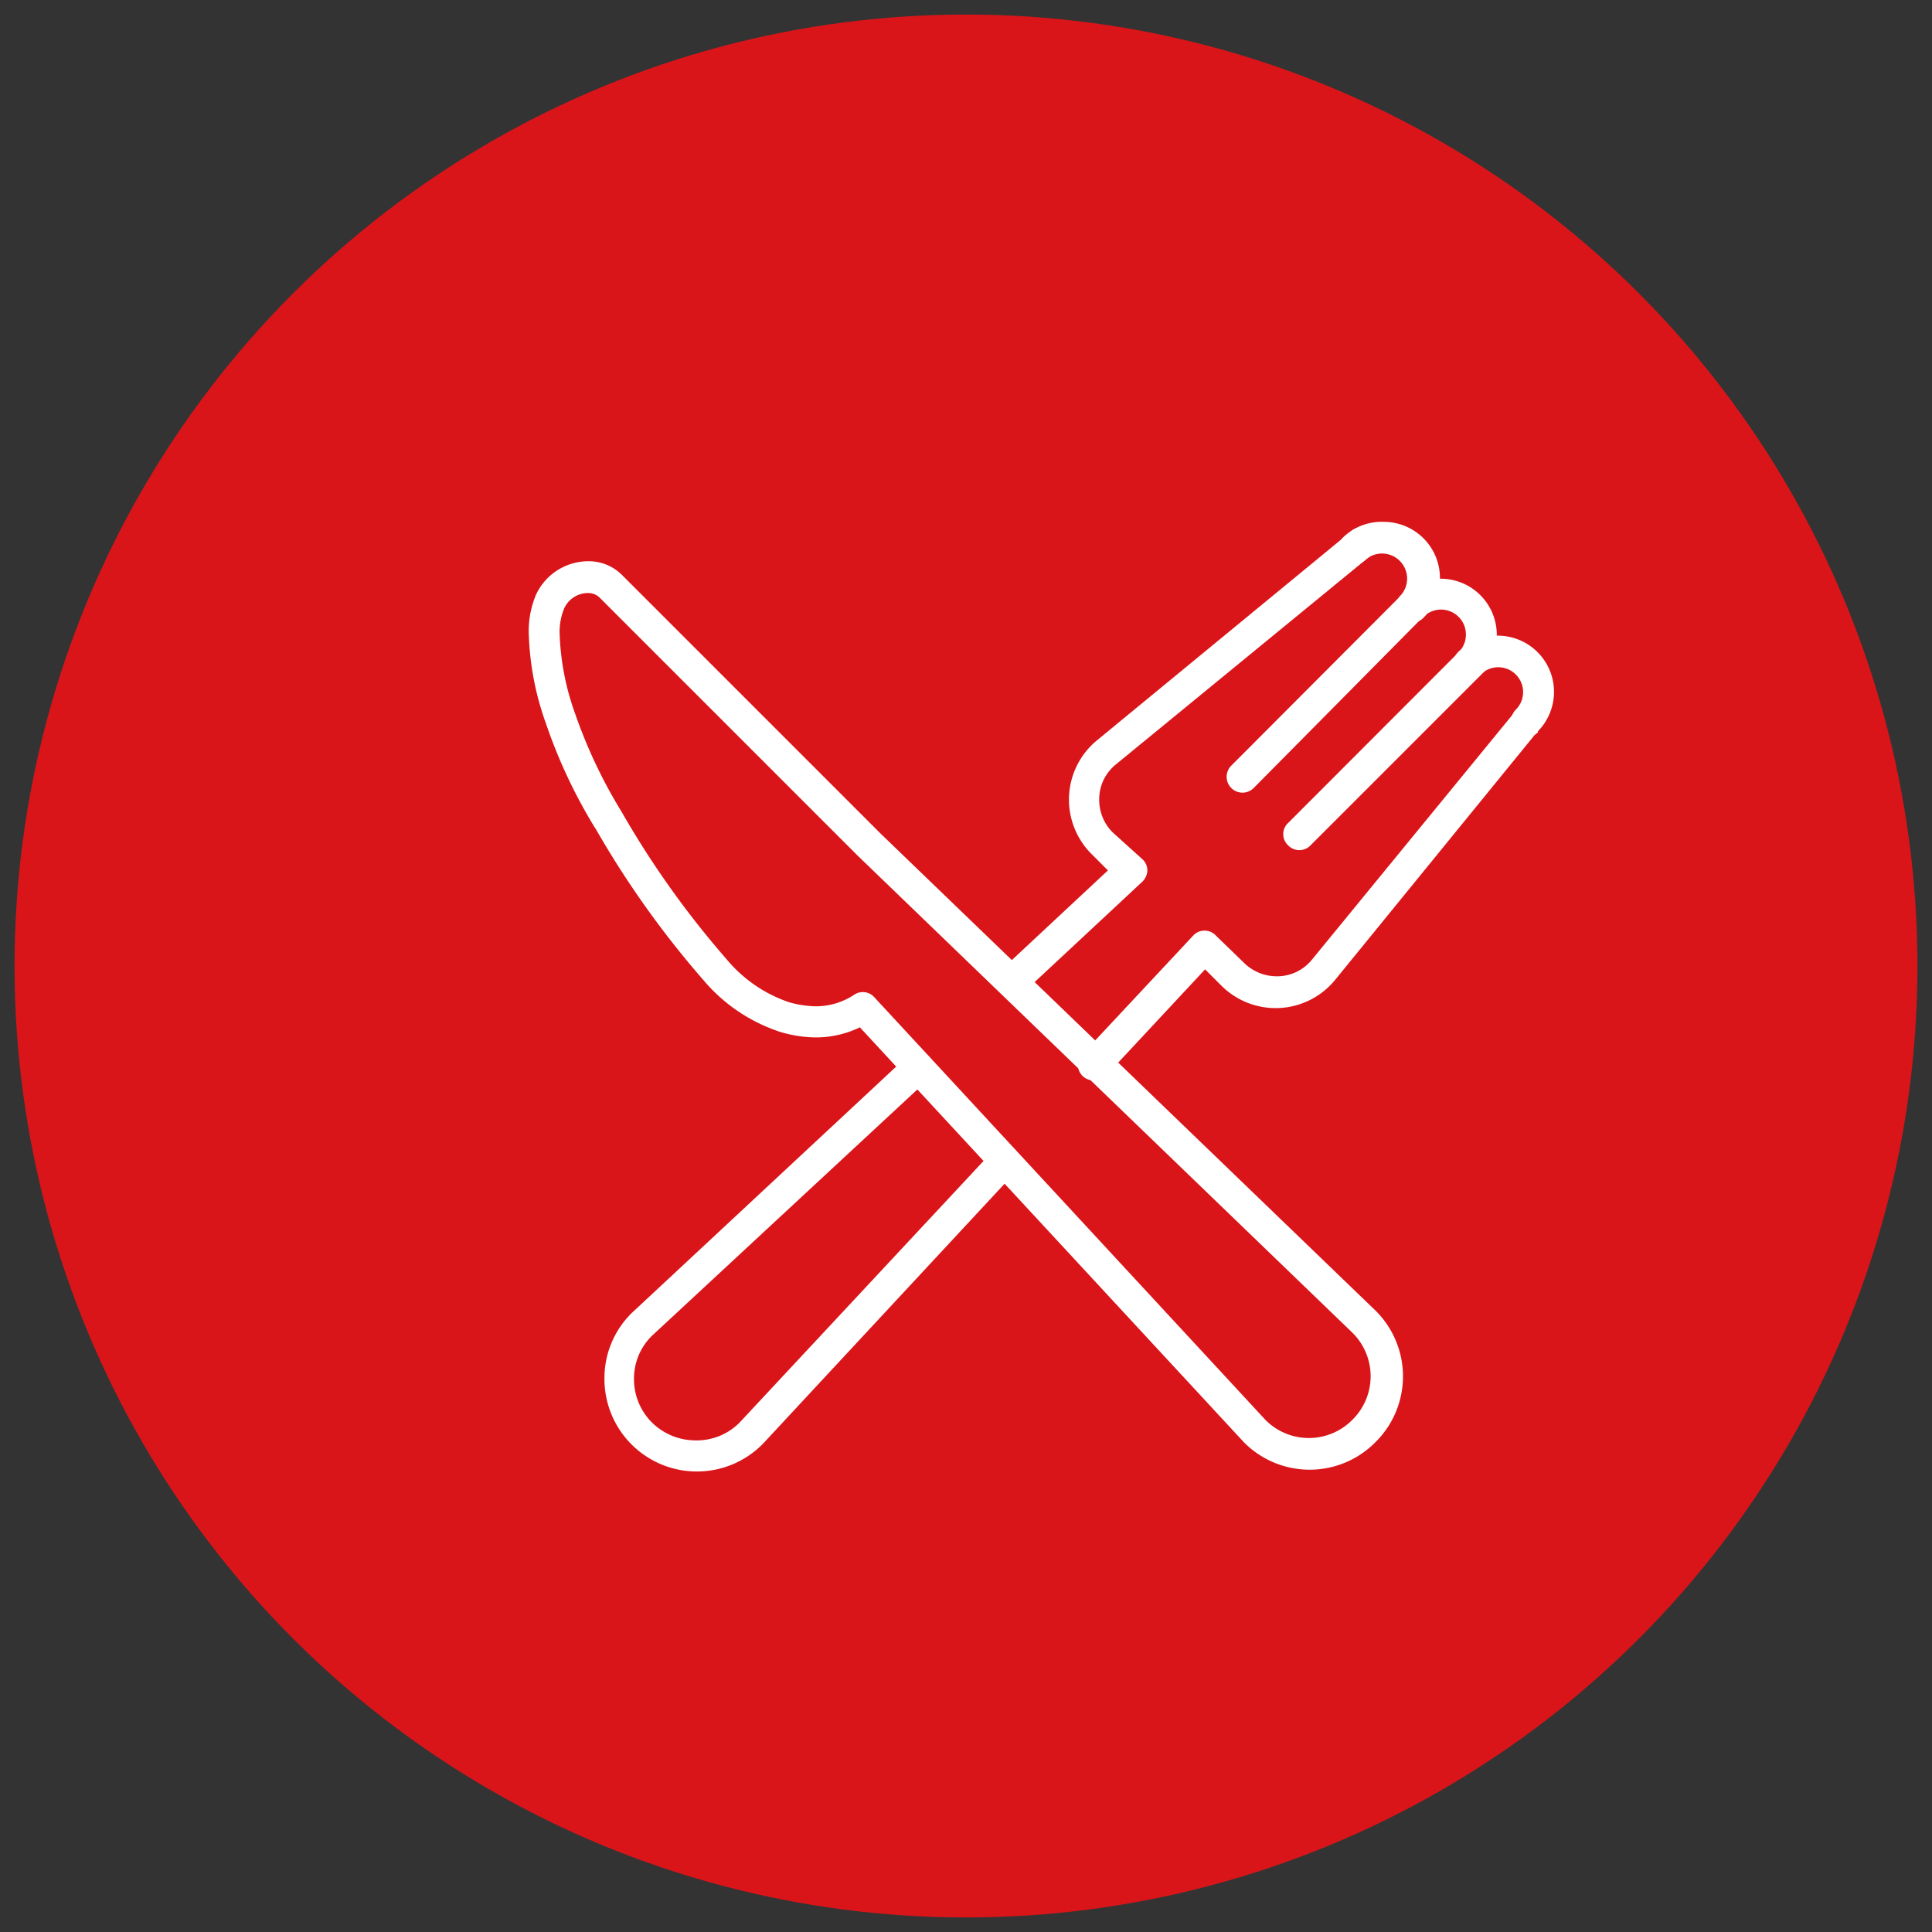 <svg xmlns="http://www.w3.org/2000/svg" viewBox="0 0 86.3 86.3">
  <rect x="0" y="0" width="86.3" height="86.3" fill="#333333" stroke="none"/>
  <circle cx="43.15" cy="43.15" r="42.5" fill="#d9151a"/>
  <g>
    <path d="M27.18,36.63l.59-.36a22.39,22.39,0,0,1-2.09-4.42A11.57,11.57,0,0,1,25,28.36a2.75,2.75,0,0,1,.2-1.18,1.17,1.17,0,0,1,1.05-.69.73.73,0,0,1,.54.21l4,4,7.52,7.52h0l22.1,21.31h0a2.73,2.73,0,0,1,0,3.89l0,0a2.73,2.73,0,0,1-3.89,0l-.5.49.51-.48L39.05,44.54a.69.69,0,0,0-.89-.11,3.09,3.09,0,0,1-1.72.52,4.65,4.65,0,0,1-1.19-.18,6.25,6.25,0,0,1-2.81-1.94,41,41,0,0,1-4.67-6.56l-.59.36-.59.36a42.18,42.18,0,0,0,4.84,6.8,7.56,7.56,0,0,0,3.44,2.31,5.71,5.71,0,0,0,1.57.24,4.51,4.51,0,0,0,2.48-.74L38.54,45l-.51.48L55.56,64.42h0a4.13,4.13,0,0,0,5.88,0l0,0a4.13,4.13,0,0,0,0-5.88h0l-22.1-21.3-7.51-7.51-4.05-4.05a2.1,2.1,0,0,0-1.52-.61,2.58,2.58,0,0,0-2.31,1.48,4.16,4.16,0,0,0-.33,1.78,12.94,12.94,0,0,0,.75,3.94A23.27,23.27,0,0,0,26.59,37Z" fill="#fff"/>
    <path d="M49.45,48l4.38-4.7.72.72a3.43,3.43,0,0,0,5.08-.24L69,32.28A.7.7,0,0,0,68,31.39l-9.4,11.48a2,2,0,0,1-1.57.74,2.08,2.08,0,0,1-1.46-.6L54.3,41.78a.67.67,0,0,0-.5-.21.68.68,0,0,0-.5.22L48.43,47a.7.7,0,1,0,1,.95Z" fill="#fff"/>
    <path d="M40.54,47.17,28.23,58.64h0A4.07,4.07,0,0,0,27,61.59a4.13,4.13,0,0,0,7.09,2.89h0L45.38,52.33a.69.69,0,0,0-1-.95L33.05,63.53l.51.47-.5-.48a2.69,2.69,0,0,1-2,.82,2.77,2.77,0,0,1-1.94-.8,2.73,2.73,0,0,1-.8-1.95,2.67,2.67,0,0,1,.82-1.94l-.48-.5.47.51L41.49,48.19a.7.7,0,0,0-1-1Z" fill="#fff"/>
    <path d="M60.43,23.67,49,33.07a3.43,3.43,0,0,0-.23,5.09l.72.72-4.77,4.45a.69.69,0,0,0,0,1,.69.69,0,0,0,1,0l5.3-4.94a.73.73,0,0,0,.23-.5.67.67,0,0,0-.21-.5L49.7,37.18a2.05,2.05,0,0,1-.6-1.46,2,2,0,0,1,.74-1.57l11.47-9.4a.7.7,0,0,0-.88-1.08Z" fill="#fff"/>
    <path d="M63.05,26.13,55,34.2a.69.69,0,0,0,1,1L64,27.12a.71.71,0,0,0,0-1,.69.69,0,0,0-1,0" fill="#fff"/>
    <path d="M65.6,28.69l-8.06,8.07a.68.68,0,0,0,0,1,.69.69,0,0,0,1,0l8.07-8.07a.69.69,0,0,0,0-1,.71.71,0,0,0-1,0" fill="#fff"/>
    <path d="M68.68,32.68a2.51,2.51,0,0,0-3.55-3.55.7.7,0,0,0,1,1,2.51,2.51,0,0,0-1.78-4.28,2.46,2.46,0,0,0-1.76.74.68.68,0,0,0,0,1,.69.69,0,0,0,1,0,2.51,2.51,0,0,0,0-3.54,2.52,2.52,0,0,0-1.77-.74A2.48,2.48,0,0,0,60,24a.69.69,0,0,0,1,1,1.12,1.12,0,0,1,1.58,1.58.69.69,0,0,0-.21.49.71.71,0,0,0,.21.49.7.7,0,0,0,1,0,1.1,1.1,0,0,1,.78-.33,1.11,1.11,0,0,1,1.12,1.12,1.11,1.11,0,0,1-.32.78.69.69,0,0,0,0,1,.66.66,0,0,0,.49.2.7.7,0,0,0,.49-.2,1.11,1.11,0,1,1,1.57,1.57.7.7,0,1,0,1,1Z" fill="#fff"/>
  </g>
</svg>
